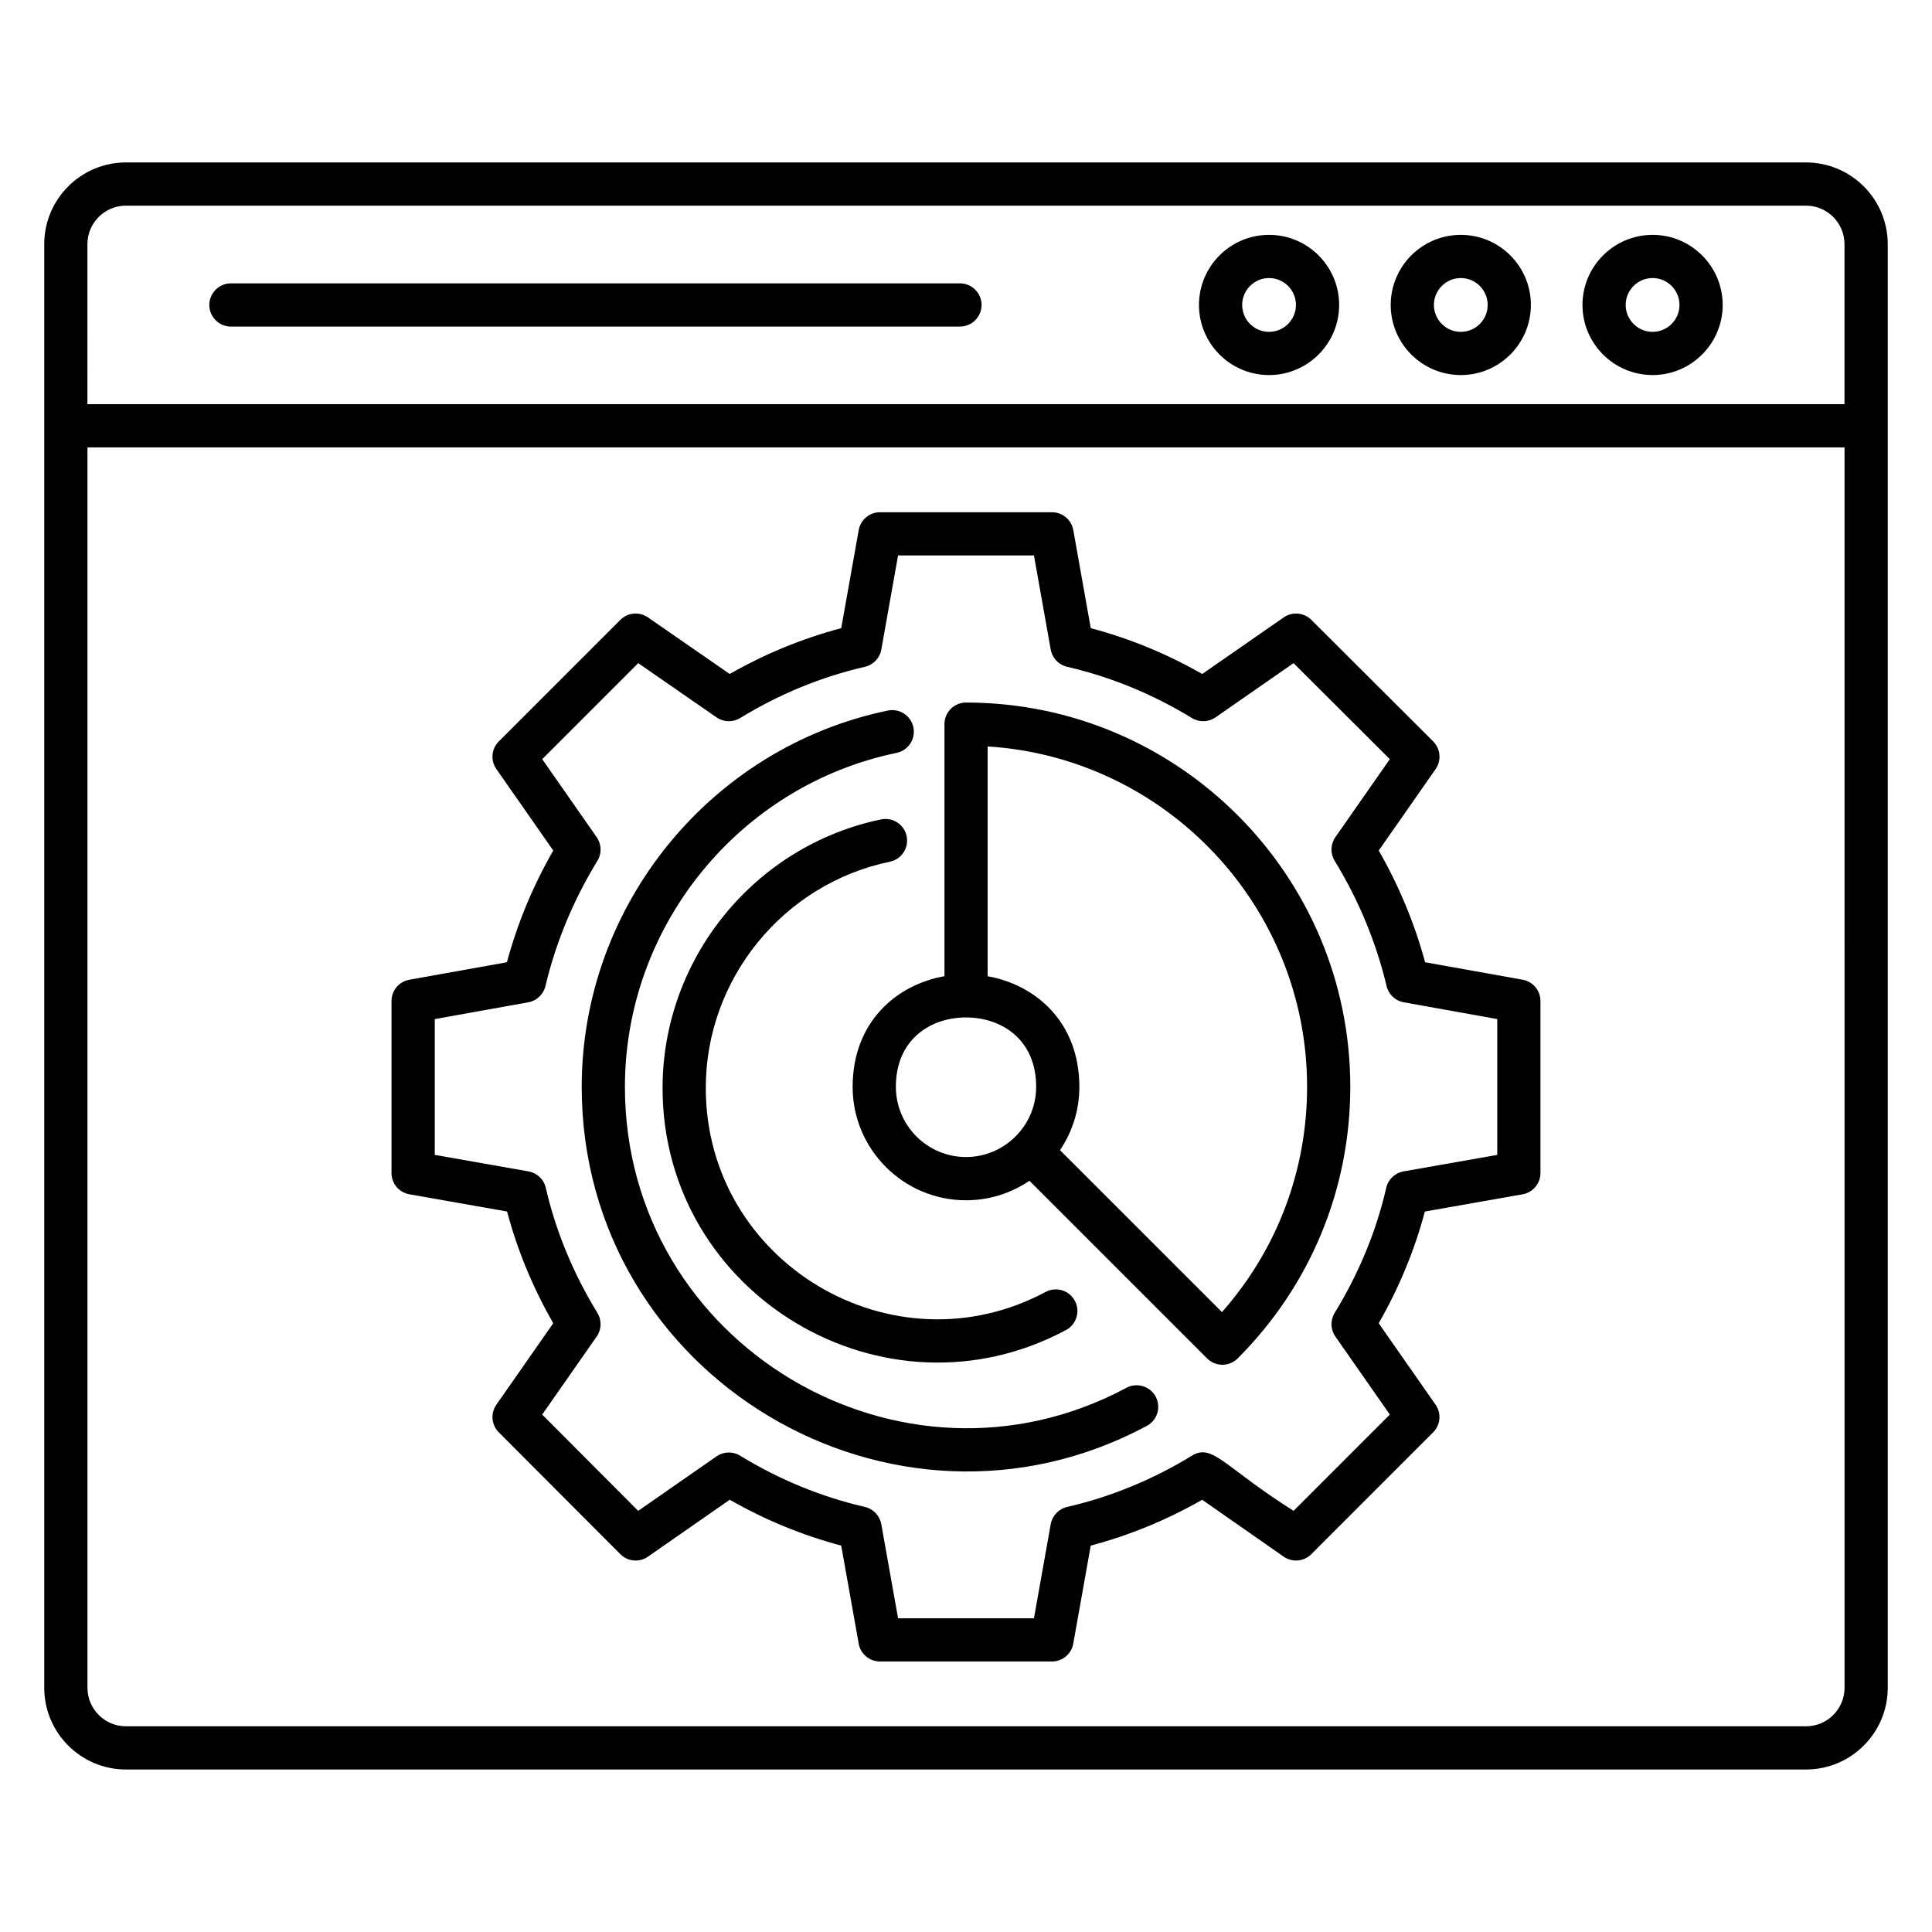 <?xml version="1.0" encoding="UTF-8"?>
<!-- Uploaded to: ICON Repo, www.svgrepo.com, Generator: ICON Repo Mixer Tools -->
<svg fill="#000000" width="800px" height="800px" version="1.1" viewBox="144 144 512 512" xmlns="http://www.w3.org/2000/svg">
 <g>
  <path d="m622.62 187.05h-445.24c-11.938 0-21.656 9.711-21.656 21.648v382.59c0 11.93 9.711 21.648 21.656 21.648h445.24c11.938 0 21.648-9.711 21.648-21.648v-382.59c0-11.938-9.711-21.648-21.648-21.648zm-455.45 21.648c0-5.617 4.582-10.199 10.199-10.199h445.24c5.625 0 10.199 4.582 10.199 10.199v42.418h-465.64l-0.004-42.418zm455.45 392.79h-445.24c-5.625 0-10.199-4.582-10.199-10.199v-328.72h465.64l0.004 328.72c-0.008 5.617-4.59 10.199-10.207 10.199z"/>
  <path d="m398.39 219.09h-193.19c-3.16 0-5.727 2.566-5.727 5.727s2.566 5.727 5.727 5.727h193.2c3.16 0 5.727-2.566 5.727-5.727-0.008-3.164-2.574-5.727-5.734-5.727z"/>
  <path d="m581.95 206.24c-10.242 0-18.578 8.336-18.578 18.578 0 10.242 8.336 18.578 18.578 18.578 10.242 0 18.578-8.336 18.578-18.578 0.004-10.242-8.332-18.578-18.578-18.578zm0 25.703c-3.93 0-7.129-3.199-7.129-7.129s3.199-7.129 7.129-7.129c3.93 0 7.129 3.199 7.129 7.129s-3.195 7.129-7.129 7.129z"/>
  <path d="m531.13 206.24c-10.242 0-18.578 8.336-18.578 18.578 0 10.242 8.336 18.578 18.578 18.578 10.242 0 18.57-8.336 18.57-18.578 0.004-10.242-8.324-18.578-18.57-18.578zm0 25.703c-3.93 0-7.129-3.199-7.129-7.129s3.199-7.129 7.129-7.129c3.93 0 7.121 3.199 7.121 7.129 0.004 3.93-3.188 7.129-7.121 7.129z"/>
  <path d="m480.31 206.24c-10.242 0-18.57 8.336-18.57 18.578 0 10.242 8.328 18.578 18.57 18.578 10.242 0 18.578-8.336 18.578-18.578 0.004-10.242-8.332-18.578-18.578-18.578zm0 25.703c-3.93 0-7.121-3.199-7.121-7.129s3.199-7.129 7.121-7.129c3.93 0 7.129 3.199 7.129 7.129 0.004 3.93-3.195 7.129-7.129 7.129z"/>
  <path d="m547.53 403.64-25.863-4.633c-2.785-10.297-6.91-20.223-12.281-29.609l15.07-21.586c1.586-2.281 1.312-5.375-0.648-7.336l-32.297-32.215c-1.953-1.945-5.039-2.223-7.312-0.648l-21.594 15c-9.359-5.352-19.258-9.418-29.543-12.145l-4.633-26c-0.48-2.727-2.863-4.719-5.633-4.719h-45.594c-2.769 0-5.152 1.992-5.633 4.719l-4.633 26c-10.281 2.727-20.184 6.793-29.551 12.145l-21.68-15c-2.273-1.582-5.352-1.305-7.305 0.656l-32.215 32.215c-1.961 1.961-2.238 5.047-0.641 7.328l15.07 21.586c-5.383 9.383-9.496 19.312-12.281 29.609l-25.863 4.633c-2.727 0.488-4.719 2.863-4.719 5.633v45.594c0 2.777 1.992 5.16 4.734 5.633l25.898 4.566c2.703 10.215 6.809 20.145 12.23 29.609l-15.07 21.578c-1.586 2.273-1.32 5.359 0.633 7.32l32.219 32.301c1.977 1.969 5.062 2.25 7.32 0.656l21.672-15.082c9.352 5.352 19.258 9.418 29.543 12.152l4.633 25.992c0.48 2.727 2.863 4.719 5.633 4.719h45.594c2.769 0 5.152-1.992 5.633-4.719l4.633-25.992c10.281-2.727 20.191-6.801 29.535-12.145l21.594 15.074c2.266 1.582 5.359 1.32 7.32-0.648l32.289-32.297c1.961-1.961 2.238-5.047 0.648-7.328l-15.07-21.578c5.418-9.465 9.52-19.398 12.23-29.609l25.898-4.566c2.742-0.48 4.734-2.856 4.734-5.633v-45.594c0.004-2.773-1.98-5.141-4.707-5.637zm-6.742 46.418-24.832 4.375c-2.266 0.398-4.078 2.106-4.586 4.352-2.641 11.496-7.246 22.648-13.672 33.152-1.191 1.938-1.113 4.398 0.191 6.266l14.434 20.672-25.512 25.52c-18.465-11.672-21.449-17.969-26.945-14.625-10.336 6.328-21.465 10.91-33.074 13.594-2.231 0.512-3.938 2.32-4.344 4.574l-4.441 24.93h-36.008l-4.445-24.934c-0.406-2.25-2.106-4.055-4.344-4.574-11.609-2.684-22.738-7.258-33.074-13.59-1.938-1.191-4.391-1.113-6.258 0.184l-20.754 14.441-25.441-25.512 14.441-20.68c1.305-1.871 1.383-4.328 0.191-6.266-6.426-10.504-11.031-21.656-13.68-33.152-0.512-2.246-2.32-3.953-4.586-4.352l-24.832-4.375v-35.992l24.77-4.441c2.238-0.406 4.031-2.09 4.559-4.305 2.769-11.633 7.406-22.793 13.77-33.191 1.191-1.938 1.113-4.398-0.191-6.266l-14.434-20.68 25.441-25.441 20.762 14.375c1.863 1.289 4.312 1.359 6.246 0.176 10.344-6.336 21.473-10.91 33.074-13.586 2.231-0.512 3.945-2.312 4.344-4.574l4.441-24.938h36.008l4.441 24.938c0.406 2.258 2.113 4.055 4.344 4.574 11.602 2.68 22.734 7.258 33.074 13.586 1.93 1.168 4.383 1.113 6.25-0.176l20.688-14.375 25.512 25.449-14.434 20.672c-1.297 1.871-1.375 4.328-0.184 6.266 6.359 10.391 10.992 21.559 13.762 33.191 0.527 2.215 2.32 3.91 4.559 4.305l24.77 4.441z"/>
  <path d="m442.52 511.78c-59.715 32-132.91-11.449-132.91-79.746 0-42.633 30.281-79.863 72.008-88.52 3.098-0.641 5.082-3.672 4.441-6.769s-3.672-5.078-6.769-4.441c-47.016 9.746-81.129 51.695-81.129 99.723 0 76.969 82.473 125.9 149.76 89.848 2.785-1.488 3.84-4.961 2.344-7.754-1.496-2.781-4.961-3.828-7.75-2.34z"/>
  <path d="m379.83 372.36c3.09-0.641 5.082-3.672 4.441-6.769-0.633-3.098-3.695-5.078-6.769-4.441-33.559 6.953-57.914 36.895-57.914 71.184 0 54.953 58.879 89.875 106.91 64.137 2.785-1.488 3.84-4.961 2.344-7.754-1.488-2.777-4.961-3.832-7.746-2.344-40.465 21.68-90.059-7.754-90.059-54.047-0.012-28.875 20.508-54.105 48.789-59.965z"/>
  <path d="m400.02 330.18c-3.16 0-5.727 2.566-5.727 5.727v66.793c-12.84 2.273-24.336 12.242-24.336 29.336 0 16.566 13.48 30.047 30.039 30.047 6.231 0 12.016-1.91 16.816-5.168l47.082 47.082c2.238 2.238 5.863 2.238 8.098 0 19.242-19.242 29.848-44.801 29.848-71.984 0.008-56.152-45.68-101.83-101.82-101.83zm-18.605 101.85c0-12.711 9.328-18.398 18.578-18.398 9.258 0 18.602 5.688 18.602 18.398 0 10.281-8.41 18.594-18.594 18.594-10.25-0.004-18.586-8.34-18.586-18.594zm86.418 59.688-42.922-42.914c3.238-4.793 5.129-10.566 5.129-16.77 0-17.07-11.473-27.039-24.305-29.32v-60.898c47.184 2.961 84.656 42.289 84.656 90.195 0.008 22.195-7.969 43.188-22.559 59.707z"/>
 </g>
</svg>